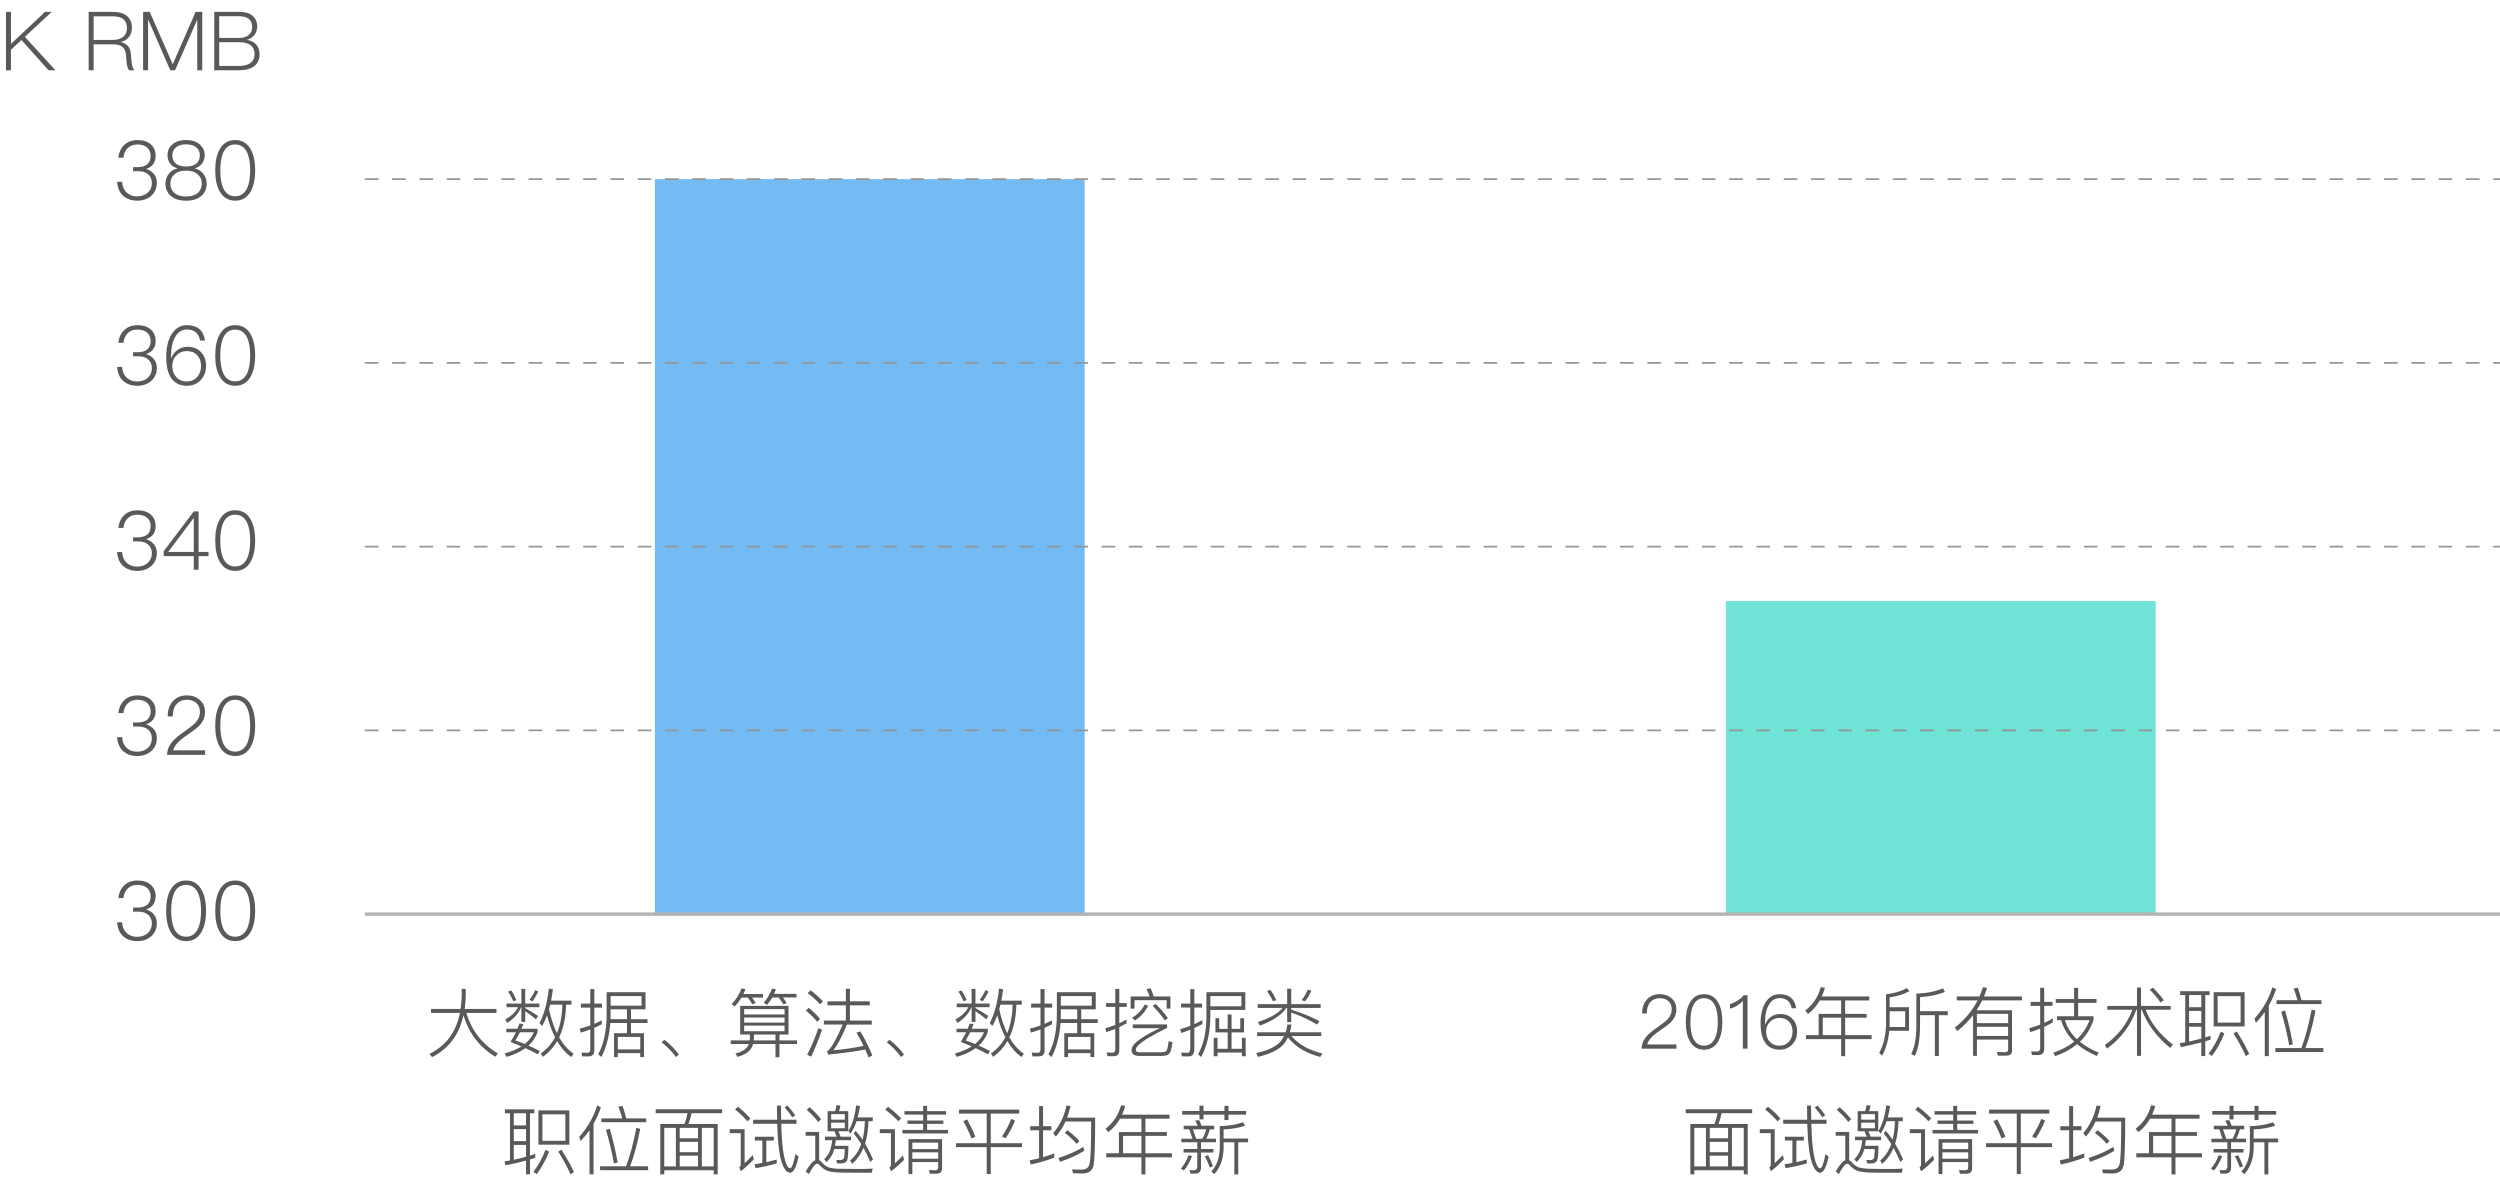 <?xml version="1.0" encoding="utf-8"?>
<!-- Generator: Adobe Illustrator 17.0.0, SVG Export Plug-In . SVG Version: 6.00 Build 0)  -->
<!DOCTYPE svg PUBLIC "-//W3C//DTD SVG 1.1//EN" "http://www.w3.org/Graphics/SVG/1.1/DTD/svg11.dtd">
<svg version="1.1" id="图层_1" xmlns="http://www.w3.org/2000/svg" xmlns:xlink="http://www.w3.org/1999/xlink" x="0px" y="0px"
	 width="366.481px" height="173.43px" viewBox="0 0 366.481 173.43" enable-background="new 0 0 366.481 173.43"
	 xml:space="preserve">
<g>
	<g>
		<rect x="96" y="26.258" fill="#74BBF3" width="63" height="107.746"/>
	</g>
	<g>
		<rect x="253" y="88.112" fill="#6FE3D5" width="63" height="45.892"/>
	</g>
	<g>
		<rect x="53.481" y="133.754" fill="#B3B3B3" width="313" height="0.5"/>
	</g>
	<g>
		<path fill="#949494" d="M366.481,107.192h-0.999v-0.25h0.999V107.192z M363.482,107.192h-2v-0.25h2V107.192z M359.482,107.192h-2
			v-0.25h2V107.192z M355.482,107.192h-2v-0.25h2V107.192z M351.482,107.192h-2v-0.25h2V107.192z M347.482,107.192h-2v-0.25h2
			V107.192z M343.482,107.192h-2v-0.25h2V107.192z M339.482,107.192h-2v-0.25h2V107.192z M335.482,107.192h-2v-0.25h2V107.192z
			 M331.482,107.192h-2v-0.25h2V107.192z M327.482,107.192h-2v-0.25h2V107.192z M323.482,107.192h-2v-0.25h2V107.192z
			 M319.482,107.192h-2v-0.25h2V107.192z M315.482,107.192h-2v-0.25h2V107.192z M311.482,107.192h-2v-0.25h2V107.192z
			 M307.482,107.192h-2v-0.25h2V107.192z M303.482,107.192h-2v-0.25h2V107.192z M299.482,107.192h-2v-0.25h2V107.192z
			 M295.482,107.192h-2v-0.25h2V107.192z M291.482,107.192h-2v-0.25h2V107.192z M287.482,107.192h-2v-0.25h2V107.192z
			 M283.482,107.192h-2v-0.25h2V107.192z M279.482,107.192h-2v-0.25h2V107.192z M275.482,107.192h-2v-0.25h2V107.192z
			 M271.482,107.192h-2v-0.25h2V107.192z M267.482,107.192h-2v-0.25h2V107.192z M263.482,107.192h-2v-0.25h2V107.192z
			 M259.482,107.192h-2v-0.25h2V107.192z M255.482,107.192h-2v-0.25h2V107.192z M251.482,107.192h-2v-0.25h2V107.192z
			 M247.482,107.192h-2v-0.25h2V107.192z M243.482,107.192h-2v-0.25h2V107.192z M239.482,107.192h-2v-0.25h2V107.192z
			 M235.482,107.192h-2v-0.25h2V107.192z M231.482,107.192h-2v-0.25h2V107.192z M227.482,107.192h-2v-0.25h2V107.192z
			 M223.482,107.192h-2v-0.25h2V107.192z M219.482,107.192h-2v-0.25h2V107.192z M215.482,107.192h-2v-0.25h2V107.192z
			 M211.482,107.192h-2v-0.25h2V107.192z M207.482,107.192h-2v-0.25h2V107.192z M203.482,107.192h-2v-0.25h2V107.192z
			 M199.482,107.192h-2v-0.25h2V107.192z M195.482,107.192h-2v-0.25h2V107.192z M191.482,107.192h-2v-0.25h2V107.192z
			 M187.482,107.192h-2v-0.25h2V107.192z M183.481,107.192h-2v-0.25h2V107.192z M179.481,107.192h-2v-0.25h2V107.192z
			 M175.481,107.192h-2v-0.25h2V107.192z M171.481,107.192h-2v-0.25h2V107.192z M167.481,107.192h-2v-0.25h2V107.192z
			 M163.481,107.192h-2v-0.25h2V107.192z M159.481,107.192h-2v-0.25h2V107.192z M155.481,107.192h-2v-0.25h2V107.192z
			 M151.481,107.192h-2v-0.25h2V107.192z M147.481,107.192h-2v-0.25h2V107.192z M143.481,107.192h-2v-0.25h2V107.192z
			 M139.481,107.192h-2v-0.25h2V107.192z M135.481,107.192h-2v-0.25h2V107.192z M131.481,107.192h-2v-0.25h2V107.192z
			 M127.481,107.192h-2v-0.25h2V107.192z M123.481,107.192h-2v-0.25h2V107.192z M119.481,107.192h-2v-0.25h2V107.192z
			 M115.481,107.192h-2v-0.25h2V107.192z M111.481,107.192h-2v-0.25h2V107.192z M107.481,107.192h-2v-0.25h2V107.192z
			 M103.481,107.192h-2v-0.25h2V107.192z M99.481,107.192h-2v-0.25h2V107.192z M95.481,107.192h-2v-0.25h2V107.192z M91.481,107.192
			h-2v-0.25h2V107.192z M87.481,107.192h-2v-0.25h2V107.192z M83.481,107.192h-2v-0.25h2V107.192z M79.481,107.192h-2v-0.25h2
			V107.192z M75.481,107.192h-2v-0.25h2V107.192z M71.481,107.192h-2v-0.25h2V107.192z M67.481,107.192h-2v-0.25h2V107.192z
			 M63.481,107.192h-2v-0.25h2V107.192z M59.481,107.192h-2v-0.25h2V107.192z M55.481,107.192h-2v-0.25h2V107.192z"/>
	</g>
	<g>
		<path fill="#949494" d="M366.481,80.256h-0.999v-0.25h0.999V80.256z M363.482,80.256h-2v-0.25h2V80.256z M359.482,80.256h-2v-0.25
			h2V80.256z M355.482,80.256h-2v-0.25h2V80.256z M351.482,80.256h-2v-0.25h2V80.256z M347.482,80.256h-2v-0.25h2V80.256z
			 M343.482,80.256h-2v-0.25h2V80.256z M339.482,80.256h-2v-0.25h2V80.256z M335.482,80.256h-2v-0.25h2V80.256z M331.482,80.256h-2
			v-0.25h2V80.256z M327.482,80.256h-2v-0.25h2V80.256z M323.482,80.256h-2v-0.25h2V80.256z M319.482,80.256h-2v-0.25h2V80.256z
			 M315.482,80.256h-2v-0.25h2V80.256z M311.482,80.256h-2v-0.25h2V80.256z M307.482,80.256h-2v-0.25h2V80.256z M303.482,80.256h-2
			v-0.25h2V80.256z M299.482,80.256h-2v-0.25h2V80.256z M295.482,80.256h-2v-0.25h2V80.256z M291.482,80.256h-2v-0.25h2V80.256z
			 M287.482,80.256h-2v-0.25h2V80.256z M283.482,80.256h-2v-0.25h2V80.256z M279.482,80.256h-2v-0.25h2V80.256z M275.482,80.256h-2
			v-0.25h2V80.256z M271.482,80.256h-2v-0.25h2V80.256z M267.482,80.256h-2v-0.25h2V80.256z M263.482,80.256h-2v-0.25h2V80.256z
			 M259.482,80.256h-2v-0.25h2V80.256z M255.482,80.256h-2v-0.25h2V80.256z M251.482,80.256h-2v-0.25h2V80.256z M247.482,80.256h-2
			v-0.25h2V80.256z M243.482,80.256h-2v-0.25h2V80.256z M239.482,80.256h-2v-0.25h2V80.256z M235.482,80.256h-2v-0.25h2V80.256z
			 M231.482,80.256h-2v-0.25h2V80.256z M227.482,80.256h-2v-0.25h2V80.256z M223.482,80.256h-2v-0.25h2V80.256z M219.482,80.256h-2
			v-0.25h2V80.256z M215.482,80.256h-2v-0.25h2V80.256z M211.482,80.256h-2v-0.25h2V80.256z M207.482,80.256h-2v-0.25h2V80.256z
			 M203.482,80.256h-2v-0.25h2V80.256z M199.482,80.256h-2v-0.25h2V80.256z M195.482,80.256h-2v-0.25h2V80.256z M191.482,80.256h-2
			v-0.25h2V80.256z M187.482,80.256h-2v-0.25h2V80.256z M183.481,80.256h-2v-0.25h2V80.256z M179.481,80.256h-2v-0.25h2V80.256z
			 M175.481,80.256h-2v-0.25h2V80.256z M171.481,80.256h-2v-0.25h2V80.256z M167.481,80.256h-2v-0.25h2V80.256z M163.481,80.256h-2
			v-0.25h2V80.256z M159.481,80.256h-2v-0.25h2V80.256z M155.481,80.256h-2v-0.25h2V80.256z M151.481,80.256h-2v-0.25h2V80.256z
			 M147.481,80.256h-2v-0.25h2V80.256z M143.481,80.256h-2v-0.25h2V80.256z M139.481,80.256h-2v-0.25h2V80.256z M135.481,80.256h-2
			v-0.25h2V80.256z M131.481,80.256h-2v-0.25h2V80.256z M127.481,80.256h-2v-0.25h2V80.256z M123.481,80.256h-2v-0.25h2V80.256z
			 M119.481,80.256h-2v-0.25h2V80.256z M115.481,80.256h-2v-0.25h2V80.256z M111.481,80.256h-2v-0.25h2V80.256z M107.481,80.256h-2
			v-0.25h2V80.256z M103.481,80.256h-2v-0.25h2V80.256z M99.481,80.256h-2v-0.25h2V80.256z M95.481,80.256h-2v-0.25h2V80.256z
			 M91.481,80.256h-2v-0.25h2V80.256z M87.481,80.256h-2v-0.25h2V80.256z M83.481,80.256h-2v-0.25h2V80.256z M79.481,80.256h-2
			v-0.25h2V80.256z M75.481,80.256h-2v-0.25h2V80.256z M71.481,80.256h-2v-0.25h2V80.256z M67.481,80.256h-2v-0.25h2V80.256z
			 M63.481,80.256h-2v-0.25h2V80.256z M59.481,80.256h-2v-0.25h2V80.256z M55.481,80.256h-2v-0.25h2V80.256z"/>
	</g>
	<g>
		<path fill="#949494" d="M366.481,53.32h-0.999v-0.25h0.999V53.32z M363.482,53.32h-2v-0.25h2V53.32z M359.482,53.32h-2v-0.25h2
			V53.32z M355.482,53.32h-2v-0.25h2V53.32z M351.482,53.32h-2v-0.25h2V53.32z M347.482,53.32h-2v-0.25h2V53.32z M343.482,53.32h-2
			v-0.25h2V53.32z M339.482,53.32h-2v-0.25h2V53.32z M335.482,53.32h-2v-0.25h2V53.32z M331.482,53.32h-2v-0.25h2V53.32z
			 M327.482,53.32h-2v-0.25h2V53.32z M323.482,53.32h-2v-0.25h2V53.32z M319.482,53.32h-2v-0.25h2V53.32z M315.482,53.32h-2v-0.25h2
			V53.32z M311.482,53.32h-2v-0.25h2V53.32z M307.482,53.32h-2v-0.25h2V53.32z M303.482,53.32h-2v-0.25h2V53.32z M299.482,53.32h-2
			v-0.25h2V53.32z M295.482,53.32h-2v-0.25h2V53.32z M291.482,53.32h-2v-0.25h2V53.32z M287.482,53.32h-2v-0.25h2V53.32z
			 M283.482,53.32h-2v-0.25h2V53.32z M279.482,53.32h-2v-0.25h2V53.32z M275.482,53.32h-2v-0.25h2V53.32z M271.482,53.32h-2v-0.25h2
			V53.32z M267.482,53.32h-2v-0.25h2V53.32z M263.482,53.32h-2v-0.25h2V53.32z M259.482,53.32h-2v-0.25h2V53.32z M255.482,53.32h-2
			v-0.25h2V53.32z M251.482,53.32h-2v-0.25h2V53.32z M247.482,53.32h-2v-0.25h2V53.32z M243.482,53.32h-2v-0.25h2V53.32z
			 M239.482,53.32h-2v-0.25h2V53.32z M235.482,53.32h-2v-0.25h2V53.32z M231.482,53.32h-2v-0.25h2V53.32z M227.482,53.32h-2v-0.25h2
			V53.32z M223.482,53.32h-2v-0.25h2V53.32z M219.482,53.32h-2v-0.25h2V53.32z M215.482,53.32h-2v-0.25h2V53.32z M211.482,53.32h-2
			v-0.25h2V53.32z M207.482,53.32h-2v-0.25h2V53.32z M203.482,53.32h-2v-0.25h2V53.32z M199.482,53.32h-2v-0.25h2V53.32z
			 M195.482,53.32h-2v-0.25h2V53.32z M191.482,53.32h-2v-0.25h2V53.32z M187.482,53.32h-2v-0.25h2V53.32z M183.481,53.32h-2v-0.25h2
			V53.32z M179.481,53.32h-2v-0.25h2V53.32z M175.481,53.32h-2v-0.25h2V53.32z M171.481,53.32h-2v-0.25h2V53.32z M167.481,53.32h-2
			v-0.25h2V53.32z M163.481,53.32h-2v-0.25h2V53.32z M159.481,53.32h-2v-0.25h2V53.32z M155.481,53.32h-2v-0.25h2V53.32z
			 M151.481,53.32h-2v-0.25h2V53.32z M147.481,53.32h-2v-0.25h2V53.32z M143.481,53.32h-2v-0.25h2V53.32z M139.481,53.32h-2v-0.25h2
			V53.32z M135.481,53.32h-2v-0.25h2V53.32z M131.481,53.32h-2v-0.25h2V53.32z M127.481,53.32h-2v-0.25h2V53.32z M123.481,53.32h-2
			v-0.25h2V53.32z M119.481,53.32h-2v-0.25h2V53.32z M115.481,53.32h-2v-0.25h2V53.32z M111.481,53.32h-2v-0.25h2V53.32z
			 M107.481,53.32h-2v-0.25h2V53.32z M103.481,53.32h-2v-0.25h2V53.32z M99.481,53.32h-2v-0.25h2V53.32z M95.481,53.32h-2v-0.25h2
			V53.32z M91.481,53.32h-2v-0.25h2V53.32z M87.481,53.32h-2v-0.25h2V53.32z M83.481,53.32h-2v-0.25h2V53.32z M79.481,53.32h-2
			v-0.25h2V53.32z M75.481,53.32h-2v-0.25h2V53.32z M71.481,53.32h-2v-0.25h2V53.32z M67.481,53.32h-2v-0.25h2V53.32z M63.481,53.32
			h-2v-0.25h2V53.32z M59.481,53.32h-2v-0.25h2V53.32z M55.481,53.32h-2v-0.25h2V53.32z"/>
	</g>
	<g>
		<path fill="#949494" d="M366.481,26.383h-0.999v-0.25h0.999V26.383z M363.482,26.383h-2v-0.25h2V26.383z M359.482,26.383h-2v-0.25
			h2V26.383z M355.482,26.383h-2v-0.25h2V26.383z M351.482,26.383h-2v-0.25h2V26.383z M347.482,26.383h-2v-0.25h2V26.383z
			 M343.482,26.383h-2v-0.25h2V26.383z M339.482,26.383h-2v-0.25h2V26.383z M335.482,26.383h-2v-0.25h2V26.383z M331.482,26.383h-2
			v-0.25h2V26.383z M327.482,26.383h-2v-0.25h2V26.383z M323.482,26.383h-2v-0.25h2V26.383z M319.482,26.383h-2v-0.25h2V26.383z
			 M315.482,26.383h-2v-0.25h2V26.383z M311.482,26.383h-2v-0.25h2V26.383z M307.482,26.383h-2v-0.25h2V26.383z M303.482,26.383h-2
			v-0.25h2V26.383z M299.482,26.383h-2v-0.25h2V26.383z M295.482,26.383h-2v-0.25h2V26.383z M291.482,26.383h-2v-0.25h2V26.383z
			 M287.482,26.383h-2v-0.25h2V26.383z M283.482,26.383h-2v-0.25h2V26.383z M279.482,26.383h-2v-0.25h2V26.383z M275.482,26.383h-2
			v-0.25h2V26.383z M271.482,26.383h-2v-0.25h2V26.383z M267.482,26.383h-2v-0.25h2V26.383z M263.482,26.383h-2v-0.25h2V26.383z
			 M259.482,26.383h-2v-0.25h2V26.383z M255.482,26.383h-2v-0.25h2V26.383z M251.482,26.383h-2v-0.25h2V26.383z M247.482,26.383h-2
			v-0.25h2V26.383z M243.482,26.383h-2v-0.25h2V26.383z M239.482,26.383h-2v-0.25h2V26.383z M235.482,26.383h-2v-0.25h2V26.383z
			 M231.482,26.383h-2v-0.25h2V26.383z M227.482,26.383h-2v-0.25h2V26.383z M223.482,26.383h-2v-0.25h2V26.383z M219.482,26.383h-2
			v-0.25h2V26.383z M215.482,26.383h-2v-0.25h2V26.383z M211.482,26.383h-2v-0.25h2V26.383z M207.482,26.383h-2v-0.25h2V26.383z
			 M203.482,26.383h-2v-0.25h2V26.383z M199.482,26.383h-2v-0.25h2V26.383z M195.482,26.383h-2v-0.25h2V26.383z M191.482,26.383h-2
			v-0.25h2V26.383z M187.482,26.383h-2v-0.25h2V26.383z M183.481,26.383h-2v-0.25h2V26.383z M179.481,26.383h-2v-0.25h2V26.383z
			 M175.481,26.383h-2v-0.25h2V26.383z M171.481,26.383h-2v-0.25h2V26.383z M167.481,26.383h-2v-0.25h2V26.383z M163.481,26.383h-2
			v-0.25h2V26.383z M159.481,26.383h-2v-0.25h2V26.383z M155.481,26.383h-2v-0.25h2V26.383z M151.481,26.383h-2v-0.25h2V26.383z
			 M147.481,26.383h-2v-0.25h2V26.383z M143.481,26.383h-2v-0.25h2V26.383z M139.481,26.383h-2v-0.25h2V26.383z M135.481,26.383h-2
			v-0.25h2V26.383z M131.481,26.383h-2v-0.25h2V26.383z M127.481,26.383h-2v-0.25h2V26.383z M123.481,26.383h-2v-0.25h2V26.383z
			 M119.481,26.383h-2v-0.25h2V26.383z M115.481,26.383h-2v-0.25h2V26.383z M111.481,26.383h-2v-0.25h2V26.383z M107.481,26.383h-2
			v-0.25h2V26.383z M103.481,26.383h-2v-0.25h2V26.383z M99.481,26.383h-2v-0.25h2V26.383z M95.481,26.383h-2v-0.25h2V26.383z
			 M91.481,26.383h-2v-0.25h2V26.383z M87.481,26.383h-2v-0.25h2V26.383z M83.481,26.383h-2v-0.25h2V26.383z M79.481,26.383h-2
			v-0.25h2V26.383z M75.481,26.383h-2v-0.25h2V26.383z M71.481,26.383h-2v-0.25h2V26.383z M67.481,26.383h-2v-0.25h2V26.383z
			 M63.481,26.383h-2v-0.25h2V26.383z M59.481,26.383h-2v-0.25h2V26.383z M55.481,26.383h-2v-0.25h2V26.383z"/>
	</g>
	<g>
		<g enable-background="new    ">
			<path fill="#595959" d="M22.094,21.154c0.48,0.419,0.72,0.982,0.72,1.677c0,0.982-0.468,1.629-1.391,1.94
				c0.492,0.156,0.875,0.407,1.151,0.755c0.276,0.347,0.419,0.767,0.419,1.27c0,0.767-0.276,1.401-0.803,1.893
				c-0.54,0.479-1.235,0.73-2.087,0.73c-0.768,0-1.403-0.204-1.907-0.599c-0.624-0.479-0.959-1.21-1.031-2.168h0.744
				c0.036,0.73,0.288,1.282,0.768,1.665c0.384,0.311,0.852,0.467,1.415,0.467c0.66,0,1.188-0.191,1.595-0.563
				c0.384-0.371,0.576-0.838,0.576-1.401c0-0.539-0.192-0.958-0.552-1.27s-0.839-0.455-1.451-0.455h-0.755v-0.599h0.684
				c0.611,0,1.079-0.144,1.415-0.419c0.312-0.287,0.48-0.683,0.48-1.209c0-0.503-0.168-0.911-0.492-1.222
				c-0.348-0.312-0.828-0.467-1.427-0.467s-1.08,0.167-1.427,0.515c-0.36,0.335-0.576,0.802-0.648,1.425h-0.731
				c0.072-0.803,0.372-1.438,0.888-1.904c0.492-0.456,1.127-0.683,1.919-0.683S21.602,20.735,22.094,21.154z"/>
			<path fill="#595959" d="M29.33,21.214c0.444,0.407,0.671,0.91,0.671,1.533c0,0.455-0.12,0.85-0.348,1.186
				c-0.24,0.335-0.6,0.587-1.055,0.731v0.048c0.468,0.096,0.863,0.347,1.199,0.754s0.503,0.898,0.503,1.449
				c0,0.743-0.264,1.342-0.768,1.797c-0.527,0.467-1.283,0.707-2.254,0.707c-0.983,0-1.727-0.239-2.255-0.707
				c-0.516-0.455-0.768-1.054-0.768-1.797c0-0.551,0.168-1.042,0.504-1.449c0.324-0.407,0.731-0.659,1.211-0.754v-0.048
				c-0.467-0.144-0.827-0.396-1.067-0.731c-0.24-0.335-0.348-0.73-0.348-1.186c0-0.623,0.216-1.126,0.672-1.533
				c0.479-0.456,1.163-0.683,2.051-0.683C28.155,20.531,28.838,20.758,29.33,21.214z M25.552,25.574
				c-0.384,0.335-0.576,0.791-0.576,1.341c0,0.551,0.18,1.006,0.563,1.342c0.396,0.359,0.972,0.551,1.739,0.551
				c0.755,0,1.343-0.191,1.751-0.551c0.36-0.335,0.552-0.791,0.552-1.342c0-0.551-0.192-1.006-0.576-1.341
				c-0.408-0.383-0.983-0.563-1.727-0.563S25.96,25.191,25.552,25.574z M25.732,21.657c-0.312,0.288-0.468,0.659-0.468,1.114
				c0,0.467,0.144,0.85,0.432,1.138c0.348,0.335,0.876,0.503,1.583,0.503c0.695,0,1.223-0.167,1.583-0.503
				c0.288-0.288,0.432-0.671,0.432-1.138c0-0.456-0.156-0.827-0.468-1.114c-0.372-0.335-0.887-0.503-1.547-0.503
				C26.607,21.154,26.092,21.321,25.732,21.657z"/>
			<path fill="#595959" d="M36.782,21.944c0.408,0.754,0.624,1.761,0.624,3.03c0,1.258-0.216,2.264-0.624,3.031
				c-0.504,0.934-1.271,1.413-2.303,1.413c-1.032,0-1.799-0.479-2.303-1.413c-0.42-0.767-0.624-1.773-0.624-3.031
				c0-1.27,0.204-2.276,0.624-3.03c0.503-0.946,1.271-1.414,2.303-1.414C35.511,20.531,36.278,20.998,36.782,21.944z M32.692,22.447
				c-0.264,0.623-0.396,1.474-0.396,2.527c0,1.054,0.132,1.893,0.396,2.527c0.36,0.839,0.959,1.27,1.787,1.27
				c0.815,0,1.415-0.431,1.787-1.27c0.264-0.635,0.408-1.473,0.408-2.527c0-1.054-0.144-1.904-0.408-2.527
				c-0.372-0.85-0.972-1.27-1.787-1.27C33.652,21.178,33.052,21.597,32.692,22.447z"/>
		</g>
		<g enable-background="new    ">
			<path fill="#595959" d="M22.094,48.29c0.48,0.419,0.72,0.982,0.72,1.677c0,0.982-0.468,1.629-1.391,1.94
				c0.492,0.156,0.875,0.407,1.151,0.755c0.276,0.347,0.419,0.767,0.419,1.27c0,0.767-0.276,1.401-0.803,1.893
				c-0.54,0.479-1.235,0.73-2.087,0.73c-0.768,0-1.403-0.204-1.907-0.599c-0.624-0.479-0.959-1.21-1.031-2.168h0.744
				c0.036,0.73,0.288,1.282,0.768,1.665c0.384,0.311,0.852,0.467,1.415,0.467c0.66,0,1.188-0.191,1.595-0.563
				c0.384-0.371,0.576-0.838,0.576-1.401c0-0.539-0.192-0.958-0.552-1.27s-0.839-0.455-1.451-0.455h-0.755v-0.599h0.684
				c0.611,0,1.079-0.144,1.415-0.419c0.312-0.287,0.48-0.683,0.48-1.209c0-0.503-0.168-0.911-0.492-1.222
				c-0.348-0.312-0.828-0.467-1.427-0.467s-1.08,0.167-1.427,0.515c-0.36,0.335-0.576,0.802-0.648,1.425h-0.731
				c0.072-0.803,0.372-1.438,0.888-1.904c0.492-0.456,1.127-0.683,1.919-0.683S21.602,47.87,22.094,48.29z"/>
			<path fill="#595959" d="M30.061,49.919H29.33c-0.204-1.078-0.852-1.617-1.931-1.617c-0.731,0-1.307,0.359-1.715,1.09
				c-0.408,0.695-0.6,1.569-0.6,2.647v0.419h0.048c0.192-0.503,0.504-0.898,0.936-1.186c0.408-0.288,0.888-0.431,1.439-0.431
				c0.816,0,1.463,0.251,1.955,0.779c0.492,0.515,0.744,1.186,0.744,2.024c0,0.839-0.264,1.533-0.792,2.084
				c-0.528,0.551-1.199,0.826-2.015,0.826c-1.043,0-1.823-0.395-2.338-1.186c-0.468-0.719-0.696-1.725-0.696-3.042
				c0-1.342,0.252-2.443,0.768-3.294c0.552-0.911,1.307-1.366,2.279-1.366C28.934,47.667,29.822,48.409,30.061,49.919z
				 M25.876,52.099c-0.42,0.407-0.624,0.934-0.624,1.557c0,0.623,0.18,1.15,0.552,1.581c0.396,0.455,0.923,0.683,1.571,0.683
				c0.624,0,1.14-0.215,1.523-0.646c0.384-0.432,0.576-0.982,0.576-1.629c0-0.659-0.192-1.186-0.564-1.581
				c-0.384-0.407-0.899-0.599-1.523-0.599C26.787,51.464,26.283,51.668,25.876,52.099z"/>
			<path fill="#595959" d="M36.782,49.08c0.408,0.754,0.624,1.761,0.624,3.03c0,1.258-0.216,2.264-0.624,3.031
				c-0.504,0.934-1.271,1.413-2.303,1.413c-1.032,0-1.799-0.479-2.303-1.413c-0.42-0.767-0.624-1.773-0.624-3.031
				c0-1.27,0.204-2.276,0.624-3.03c0.503-0.946,1.271-1.414,2.303-1.414C35.511,47.667,36.278,48.134,36.782,49.08z M32.692,49.583
				c-0.264,0.623-0.396,1.474-0.396,2.527c0,1.054,0.132,1.893,0.396,2.527c0.36,0.839,0.959,1.27,1.787,1.27
				c0.815,0,1.415-0.431,1.787-1.27c0.264-0.635,0.408-1.473,0.408-2.527c0-1.054-0.144-1.904-0.408-2.527
				c-0.372-0.85-0.972-1.27-1.787-1.27C33.652,48.314,33.052,48.733,32.692,49.583z"/>
		</g>
		<g enable-background="new    ">
			<path fill="#595959" d="M22.094,75.426c0.48,0.419,0.72,0.982,0.72,1.677c0,0.982-0.468,1.629-1.391,1.94
				c0.492,0.156,0.875,0.407,1.151,0.755c0.276,0.347,0.419,0.767,0.419,1.27c0,0.767-0.276,1.401-0.803,1.893
				c-0.54,0.479-1.235,0.73-2.087,0.73c-0.768,0-1.403-0.204-1.907-0.599c-0.624-0.479-0.959-1.21-1.031-2.168h0.744
				c0.036,0.73,0.288,1.282,0.768,1.665c0.384,0.311,0.852,0.467,1.415,0.467c0.66,0,1.188-0.191,1.595-0.563
				c0.384-0.371,0.576-0.838,0.576-1.401c0-0.539-0.192-0.958-0.552-1.27s-0.839-0.455-1.451-0.455h-0.755v-0.599h0.684
				c0.611,0,1.079-0.144,1.415-0.419c0.312-0.288,0.48-0.683,0.48-1.21c0-0.503-0.168-0.911-0.492-1.222
				c-0.348-0.312-0.828-0.467-1.427-0.467s-1.08,0.167-1.427,0.515c-0.36,0.335-0.576,0.802-0.648,1.425h-0.731
				c0.072-0.803,0.372-1.438,0.888-1.904c0.492-0.456,1.127-0.683,1.919-0.683S21.602,75.007,22.094,75.426z"/>
			<path fill="#595959" d="M29.114,74.971v5.941h1.451v0.611h-1.451v2h-0.708v-2h-4.414v-0.707l4.414-5.845H29.114z M24.653,80.912
				h3.754v-4.947H28.37L24.653,80.912z"/>
			<path fill="#595959" d="M36.782,76.216c0.408,0.754,0.624,1.761,0.624,3.03c0,1.258-0.216,2.264-0.624,3.031
				c-0.504,0.934-1.271,1.413-2.303,1.413c-1.032,0-1.799-0.479-2.303-1.413c-0.42-0.767-0.624-1.773-0.624-3.031
				c0-1.27,0.204-2.276,0.624-3.03c0.503-0.946,1.271-1.414,2.303-1.414C35.511,74.803,36.278,75.27,36.782,76.216z M32.692,76.719
				c-0.264,0.623-0.396,1.474-0.396,2.527c0,1.054,0.132,1.893,0.396,2.527c0.36,0.839,0.959,1.27,1.787,1.27
				c0.815,0,1.415-0.431,1.787-1.27c0.264-0.635,0.408-1.473,0.408-2.527c0-1.054-0.144-1.904-0.408-2.527
				c-0.372-0.85-0.972-1.27-1.787-1.27C33.652,75.45,33.052,75.869,32.692,76.719z"/>
		</g>
		<g enable-background="new    ">
			<path fill="#595959" d="M22.094,102.562c0.48,0.419,0.72,0.981,0.72,1.677c0,0.982-0.468,1.629-1.391,1.94
				c0.492,0.155,0.875,0.407,1.151,0.755c0.276,0.347,0.419,0.767,0.419,1.27c0,0.767-0.276,1.401-0.803,1.893
				c-0.54,0.479-1.235,0.73-2.087,0.73c-0.768,0-1.403-0.204-1.907-0.599c-0.624-0.479-0.959-1.21-1.031-2.168h0.744
				c0.036,0.73,0.288,1.281,0.768,1.665c0.384,0.311,0.852,0.467,1.415,0.467c0.66,0,1.188-0.191,1.595-0.563
				c0.384-0.371,0.576-0.838,0.576-1.401c0-0.539-0.192-0.958-0.552-1.27s-0.839-0.455-1.451-0.455h-0.755v-0.599h0.684
				c0.611,0,1.079-0.144,1.415-0.419c0.312-0.288,0.48-0.684,0.48-1.21c0-0.503-0.168-0.911-0.492-1.222
				c-0.348-0.312-0.828-0.468-1.427-0.468s-1.08,0.168-1.427,0.516c-0.36,0.335-0.576,0.802-0.648,1.425h-0.731
				c0.072-0.803,0.372-1.438,0.888-1.904c0.492-0.455,1.127-0.683,1.919-0.683S21.602,102.142,22.094,102.562z"/>
			<path fill="#595959" d="M29.294,102.61c0.504,0.443,0.756,1.03,0.756,1.772c0,0.743-0.288,1.413-0.852,2.013
				c-0.276,0.287-0.864,0.742-1.775,1.365c-1.224,0.826-1.895,1.569-2.027,2.228h4.666v0.671h-5.565
				c0-0.719,0.276-1.401,0.852-2.036c0.348-0.396,0.948-0.887,1.799-1.474c0.743-0.526,1.223-0.91,1.451-1.138
				c0.468-0.503,0.708-1.054,0.708-1.641c0-0.563-0.18-1.007-0.528-1.317c-0.348-0.312-0.815-0.468-1.403-0.468
				c-0.624,0-1.115,0.204-1.475,0.623c-0.384,0.419-0.576,1.03-0.576,1.82H24.58c0-0.958,0.264-1.713,0.792-2.264
				c0.504-0.551,1.175-0.826,2.015-0.826C28.155,101.939,28.79,102.154,29.294,102.61z"/>
			<path fill="#595959" d="M36.782,103.352c0.408,0.755,0.624,1.761,0.624,3.03c0,1.258-0.216,2.265-0.624,3.031
				c-0.504,0.934-1.271,1.413-2.303,1.413c-1.032,0-1.799-0.479-2.303-1.413c-0.42-0.767-0.624-1.773-0.624-3.031
				c0-1.27,0.204-2.275,0.624-3.03c0.503-0.946,1.271-1.413,2.303-1.413C35.511,101.939,36.278,102.405,36.782,103.352z
				 M32.692,103.855c-0.264,0.623-0.396,1.474-0.396,2.527c0,1.055,0.132,1.893,0.396,2.527c0.36,0.839,0.959,1.271,1.787,1.271
				c0.815,0,1.415-0.432,1.787-1.271c0.264-0.635,0.408-1.473,0.408-2.527c0-1.054-0.144-1.904-0.408-2.527
				c-0.372-0.85-0.972-1.27-1.787-1.27C33.652,102.585,33.052,103.005,32.692,103.855z"/>
		</g>
		<g enable-background="new    ">
			<path fill="#595959" d="M22.094,129.697c0.48,0.419,0.72,0.982,0.72,1.677c0,0.982-0.468,1.63-1.391,1.94
				c0.492,0.156,0.875,0.407,1.151,0.755s0.419,0.767,0.419,1.27c0,0.767-0.276,1.401-0.803,1.893
				c-0.54,0.479-1.235,0.73-2.087,0.73c-0.768,0-1.403-0.203-1.907-0.599c-0.624-0.479-0.959-1.21-1.031-2.168h0.744
				c0.036,0.73,0.288,1.282,0.768,1.665c0.384,0.312,0.852,0.467,1.415,0.467c0.66,0,1.188-0.191,1.595-0.562
				c0.384-0.371,0.576-0.839,0.576-1.401c0-0.539-0.192-0.958-0.552-1.27s-0.839-0.455-1.451-0.455h-0.755v-0.6h0.684
				c0.611,0,1.079-0.144,1.415-0.419c0.312-0.287,0.48-0.683,0.48-1.21c0-0.503-0.168-0.91-0.492-1.222
				c-0.348-0.312-0.828-0.467-1.427-0.467s-1.08,0.167-1.427,0.515c-0.36,0.336-0.576,0.803-0.648,1.426h-0.731
				c0.072-0.803,0.372-1.438,0.888-1.904c0.492-0.456,1.127-0.684,1.919-0.684S21.602,129.278,22.094,129.697z"/>
			<path fill="#595959" d="M29.582,130.488c0.408,0.754,0.624,1.761,0.624,3.03c0,1.258-0.216,2.264-0.624,3.03
				c-0.504,0.935-1.271,1.413-2.303,1.413c-1.032,0-1.799-0.479-2.303-1.413c-0.42-0.767-0.624-1.772-0.624-3.03
				c0-1.27,0.204-2.276,0.624-3.03c0.503-0.946,1.271-1.414,2.303-1.414C28.31,129.074,29.078,129.542,29.582,130.488z
				 M25.492,130.991c-0.264,0.623-0.396,1.474-0.396,2.527s0.132,1.893,0.396,2.527c0.36,0.839,0.959,1.27,1.787,1.27
				c0.815,0,1.415-0.431,1.787-1.27c0.264-0.635,0.408-1.474,0.408-2.527s-0.144-1.904-0.408-2.527
				c-0.372-0.851-0.972-1.27-1.787-1.27C26.451,129.722,25.852,130.141,25.492,130.991z"/>
			<path fill="#595959" d="M36.782,130.488c0.408,0.754,0.624,1.761,0.624,3.03c0,1.258-0.216,2.264-0.624,3.03
				c-0.504,0.935-1.271,1.413-2.303,1.413c-1.032,0-1.799-0.479-2.303-1.413c-0.42-0.767-0.624-1.772-0.624-3.03
				c0-1.27,0.204-2.276,0.624-3.03c0.503-0.946,1.271-1.414,2.303-1.414C35.511,129.074,36.278,129.542,36.782,130.488z
				 M32.692,130.991c-0.264,0.623-0.396,1.474-0.396,2.527s0.132,1.893,0.396,2.527c0.36,0.839,0.959,1.27,1.787,1.27
				c0.815,0,1.415-0.431,1.787-1.27c0.264-0.635,0.408-1.474,0.408-2.527s-0.144-1.904-0.408-2.527
				c-0.372-0.851-0.972-1.27-1.787-1.27C33.652,129.722,33.052,130.141,32.692,130.991z"/>
		</g>
	</g>
	<g>
		<g enable-background="new    ">
			<path fill="#595959" d="M67.519,147.9c0.099-0.67,0.154-1.372,0.165-2.096v-0.834h0.594v0.702c0,0.79-0.055,1.536-0.165,2.228
				h4.665v0.592h-4.412c0.77,2.579,2.299,4.554,4.61,5.936l-0.363,0.483c-2.31-1.404-3.873-3.435-4.675-6.067
				c-0.627,2.83-2.157,4.871-4.599,6.133l-0.374-0.494c2.41-1.185,3.895-3.182,4.456-5.99h-4.236V147.9H67.519z"/>
			<path fill="#595959" d="M76.716,150.115c-0.088,0.241-0.176,0.472-0.264,0.691h2.354v0.482c-0.264,0.769-0.715,1.438-1.331,1.986
				c0.572,0.252,1.133,0.526,1.661,0.812l-0.319,0.472c-0.528-0.308-1.133-0.614-1.793-0.91c-0.737,0.537-1.661,0.965-2.761,1.283
				l-0.286-0.494c0.968-0.273,1.793-0.625,2.464-1.042c-0.506-0.219-1.045-0.438-1.606-0.647c0.308-0.504,0.572-0.976,0.792-1.426
				h-1.408v-0.516h1.639c0.11-0.264,0.198-0.516,0.286-0.757L76.716,150.115z M76.429,147.11v-2.14h0.561v2.14h2.08v0.537h-2.08
				v0.132c0.616,0.34,1.254,0.725,1.893,1.163l-0.319,0.472c-0.616-0.505-1.144-0.899-1.573-1.185v1.58h-0.561v-2.162h-0.033
				c-0.352,0.878-1.023,1.646-2.035,2.305l-0.308-0.494c0.935-0.526,1.562-1.13,1.892-1.811h-1.694v-0.537H76.429z M75.703,146.594
				l-0.451,0.197c-0.231-0.537-0.484-1.021-0.771-1.438l0.484-0.153C75.241,145.628,75.484,146.089,75.703,146.594z M78.256,151.322
				H76.22c-0.198,0.417-0.429,0.822-0.671,1.195c0.473,0.165,0.935,0.341,1.375,0.527C77.541,152.551,77.981,151.981,78.256,151.322
				z M78.905,145.343c-0.22,0.494-0.506,0.977-0.847,1.459l-0.44-0.23c0.352-0.482,0.638-0.965,0.847-1.437L78.905,145.343z
				 M80.192,148.854c-0.22,0.593-0.462,1.108-0.726,1.569l-0.374-0.461c0.671-1.251,1.122-2.93,1.364-5.047l0.594,0.109
				c-0.077,0.593-0.165,1.142-0.264,1.668h2.992v0.581h-0.792c-0.044,1.888-0.385,3.479-1.023,4.795
				c0.594,1.042,1.309,1.843,2.123,2.402l-0.341,0.482c-0.814-0.57-1.497-1.349-2.068-2.336c-0.539,0.921-1.232,1.7-2.09,2.314
				l-0.319-0.494c0.88-0.625,1.584-1.415,2.102-2.38C80.886,151.136,80.5,150.061,80.192,148.854z M80.478,147.932
				c0.297,1.361,0.682,2.546,1.166,3.533c0.495-1.196,0.759-2.589,0.792-4.191h-1.782C80.588,147.504,80.533,147.724,80.478,147.932
				z"/>
			<path fill="#595959" d="M85.351,154.855l-0.121-0.56c0.286,0.022,0.572,0.044,0.847,0.044c0.297,0,0.451-0.164,0.451-0.493v-2.94
				c-0.462,0.176-0.924,0.329-1.397,0.472l-0.154-0.581c0.528-0.132,1.045-0.285,1.551-0.472v-2.622h-1.375v-0.582h1.375v-2.128
				h0.594v2.128h1.122v0.582h-1.122v2.392c0.374-0.165,0.737-0.341,1.089-0.527v0.582c-0.352,0.187-0.715,0.362-1.089,0.516v3.324
				c0,0.57-0.286,0.866-0.836,0.866H85.351z M88.156,154.953l-0.462-0.405c0.814-1.492,1.221-3.423,1.232-5.771v-3.324h5.699v2.512
				h-2.124v1.438h2.42v0.56h-2.42v1.492h1.903v3.499h-0.55v-0.57h-3.29v0.57h-0.55v-3.499h1.893v-1.492h-2.442
				C89.333,151.86,88.893,153.527,88.156,154.953z M89.51,147.965v0.812c0,0.219-0.011,0.428-0.011,0.625h2.41v-1.438H89.51z
				 M89.51,146.012v1.416h4.533v-1.416H89.51z M93.855,153.835v-1.833h-3.29v1.833H93.855z"/>
			<path fill="#595959" d="M98.595,153.494c0.374,0.385,0.682,0.746,0.924,1.098l-0.429,0.361c-0.253-0.351-0.561-0.713-0.913-1.086
				c-0.418-0.438-0.814-0.801-1.188-1.075l0.385-0.361C97.76,152.694,98.167,153.056,98.595,153.494z"/>
			<path fill="#595959" d="M115.592,147.449v4.202h-1.331v0.866h2.585v0.527h-2.585v1.941h-0.583v-1.941h-3.278
				c-0.11,0.351-0.264,0.647-0.473,0.899c-0.374,0.417-0.968,0.746-1.804,0.987l-0.319-0.482c0.77-0.209,1.331-0.494,1.661-0.856
				c0.132-0.175,0.231-0.351,0.297-0.548h-2.64v-0.527h2.772c0.022-0.131,0.033-0.263,0.033-0.373v-0.493h-1.43v-4.202H115.592z
				 M107.737,147.527l-0.495-0.318c0.66-0.681,1.155-1.459,1.474-2.326l0.561,0.121c-0.088,0.241-0.198,0.482-0.308,0.713h2.872
				v0.526h-1.595c0.22,0.285,0.396,0.549,0.528,0.79l-0.506,0.187c-0.176-0.34-0.396-0.669-0.638-0.977h-0.935
				C108.419,146.703,108.1,147.131,107.737,147.527z M115.009,148.711v-0.779h-5.919v0.779H115.009z M115.009,149.907v-0.746h-5.919
				v0.746H115.009z M115.009,150.346h-5.919v0.823h5.919V150.346z M110.52,152.145c0,0.132-0.011,0.253-0.022,0.373h3.179v-0.866
				h-3.157V152.145z M112.446,147.307l-0.495-0.318c0.55-0.614,0.957-1.316,1.221-2.084l0.572,0.12
				c-0.088,0.23-0.176,0.45-0.264,0.67h3.278v0.526h-1.991c0.231,0.296,0.418,0.57,0.561,0.823l-0.495,0.186
				c-0.198-0.351-0.44-0.68-0.704-1.009h-0.913C112.995,146.615,112.732,146.978,112.446,147.307z"/>
			<path fill="#595959" d="M120.212,149.369l-0.418,0.428c-0.407-0.526-0.958-1.075-1.662-1.656l0.429-0.406
				C119.221,148.283,119.772,148.82,120.212,149.369z M120.509,150.949c-0.484,1.394-1.012,2.71-1.595,3.938l-0.583-0.264
				c0.638-1.261,1.177-2.556,1.639-3.895L120.509,150.949z M120.63,146.802l-0.418,0.417c-0.451-0.516-1.056-1.063-1.815-1.635
				l0.429-0.417C119.54,145.716,120.146,146.254,120.63,146.802z M124.59,144.938v1.854h2.916v0.582h-2.916v2.227h3.202v0.593
				h-3.631c-0.77,1.821-1.43,3.083-2.002,3.773c1.496-0.131,2.97-0.351,4.434-0.646c-0.341-0.714-0.693-1.36-1.056-1.942
				l0.583-0.187c0.671,1.108,1.254,2.293,1.76,3.555l-0.561,0.252c-0.154-0.405-0.319-0.789-0.473-1.141
				c-1.672,0.308-3.499,0.56-5.468,0.735l-0.132-0.526c0.055-0.022,0.099-0.033,0.132-0.044c0.55-0.473,1.265-1.745,2.156-3.829
				h-2.761V149.6h3.224v-2.227h-2.696v-0.582h2.696v-1.854H124.59z"/>
			<path fill="#595959" d="M131.596,153.494c0.374,0.385,0.682,0.746,0.924,1.098l-0.429,0.361
				c-0.253-0.351-0.561-0.713-0.913-1.086c-0.418-0.438-0.814-0.801-1.188-1.075l0.385-0.361
				C130.76,152.694,131.168,153.056,131.596,153.494z"/>
			<path fill="#595959" d="M142.718,150.115c-0.088,0.241-0.176,0.472-0.264,0.691h2.354v0.482
				c-0.264,0.769-0.715,1.438-1.331,1.986c0.572,0.252,1.133,0.526,1.661,0.812l-0.319,0.472c-0.528-0.308-1.133-0.614-1.793-0.91
				c-0.737,0.537-1.661,0.965-2.761,1.283l-0.286-0.494c0.968-0.273,1.793-0.625,2.464-1.042c-0.506-0.219-1.045-0.438-1.606-0.647
				c0.308-0.504,0.572-0.976,0.792-1.426h-1.408v-0.516h1.639c0.11-0.264,0.198-0.516,0.286-0.757L142.718,150.115z M142.432,147.11
				v-2.14h0.561v2.14h2.08v0.537h-2.08v0.132c0.616,0.34,1.254,0.725,1.893,1.163l-0.319,0.472
				c-0.616-0.505-1.144-0.899-1.573-1.185v1.58h-0.561v-2.162h-0.033c-0.352,0.878-1.023,1.646-2.036,2.305l-0.308-0.494
				c0.935-0.526,1.562-1.13,1.892-1.811h-1.694v-0.537H142.432z M141.706,146.594l-0.451,0.197
				c-0.231-0.537-0.484-1.021-0.771-1.438l0.484-0.153C141.244,145.628,141.486,146.089,141.706,146.594z M144.259,151.322h-2.036
				c-0.198,0.417-0.429,0.822-0.671,1.195c0.473,0.165,0.935,0.341,1.375,0.527C143.543,152.551,143.983,151.981,144.259,151.322z
				 M144.907,145.343c-0.22,0.494-0.506,0.977-0.847,1.459l-0.44-0.23c0.352-0.482,0.638-0.965,0.847-1.437L144.907,145.343z
				 M146.195,148.854c-0.22,0.593-0.462,1.108-0.726,1.569l-0.374-0.461c0.671-1.251,1.122-2.93,1.364-5.047l0.594,0.109
				c-0.077,0.593-0.165,1.142-0.264,1.668h2.992v0.581h-0.792c-0.044,1.888-0.385,3.479-1.023,4.795
				c0.594,1.042,1.309,1.843,2.123,2.402l-0.341,0.482c-0.814-0.57-1.497-1.349-2.068-2.336c-0.539,0.921-1.232,1.7-2.09,2.314
				l-0.319-0.494c0.88-0.625,1.584-1.415,2.102-2.38C146.888,151.136,146.503,150.061,146.195,148.854z M146.481,147.932
				c0.297,1.361,0.682,2.546,1.166,3.533c0.495-1.196,0.759-2.589,0.792-4.191h-1.782
				C146.591,147.504,146.536,147.724,146.481,147.932z"/>
			<path fill="#595959" d="M151.353,154.855l-0.121-0.56c0.286,0.022,0.572,0.044,0.847,0.044c0.297,0,0.451-0.164,0.451-0.493
				v-2.94c-0.462,0.176-0.924,0.329-1.397,0.472l-0.154-0.581c0.528-0.132,1.045-0.285,1.551-0.472v-2.622h-1.375v-0.582h1.375
				v-2.128h0.594v2.128h1.123v0.582h-1.123v2.392c0.375-0.165,0.737-0.341,1.089-0.527v0.582c-0.352,0.187-0.715,0.362-1.089,0.516
				v3.324c0,0.57-0.286,0.866-0.836,0.866H151.353z M154.158,154.953l-0.462-0.405c0.814-1.492,1.221-3.423,1.232-5.771v-3.324
				h5.699v2.512h-2.124v1.438h2.42v0.56h-2.42v1.492h1.903v3.499h-0.55v-0.57h-3.29v0.57h-0.55v-3.499h1.893v-1.492h-2.442
				C155.336,151.86,154.896,153.527,154.158,154.953z M155.512,147.965v0.812c0,0.219-0.011,0.428-0.011,0.625h2.41v-1.438H155.512z
				 M155.512,146.012v1.416h4.533v-1.416H155.512z M159.858,153.835v-1.833h-3.29v1.833H159.858z"/>
			<path fill="#595959" d="M163.487,147.044v-2.074h0.594v2.074h1.1v0.559h-1.1v2.393c0.374-0.176,0.726-0.352,1.067-0.549v0.57
				c-0.352,0.197-0.715,0.384-1.067,0.549v3.379c0,0.593-0.286,0.889-0.836,0.889h-0.902l-0.121-0.549
				c0.286,0.022,0.55,0.033,0.814,0.033c0.297,0,0.451-0.176,0.451-0.516v-2.974c-0.44,0.176-0.869,0.329-1.31,0.472l-0.143-0.57
				c0.506-0.132,0.99-0.296,1.452-0.482v-2.645h-1.342v-0.559H163.487z M169.12,146.078h2.453v1.777h-0.55v-1.229h-4.709v1.229
				h-0.572v-1.777h2.794c-0.132-0.396-0.286-0.757-0.462-1.086l0.605-0.11C168.834,145.234,168.977,145.64,169.12,146.078z
				 M171.089,150.17v0.516c-2.223,1.075-3.642,1.942-4.28,2.601c-0.209,0.23-0.308,0.428-0.308,0.604
				c0,0.241,0.187,0.361,0.539,0.361h3.268c0.319,0,0.55-0.076,0.682-0.219s0.231-0.614,0.319-1.415l0.572,0.175
				c-0.121,0.922-0.286,1.481-0.484,1.668c-0.231,0.22-0.583,0.329-1.067,0.329h-3.3c-0.77,0-1.155-0.285-1.155-0.845
				c0-0.34,0.176-0.691,0.55-1.042c0.682-0.658,1.87-1.383,3.575-2.173h-3.938v-0.56H171.089z M168.305,147.449
				c-0.484,0.933-1.133,1.646-1.925,2.14l-0.44-0.384c0.814-0.483,1.441-1.13,1.87-1.953L168.305,147.449z M171.21,149.249
				l-0.462,0.34c-0.429-0.647-1.023-1.36-1.771-2.14l0.44-0.285C170.198,147.954,170.792,148.656,171.21,149.249z"/>
			<path fill="#595959" d="M173.266,154.855l-0.121-0.56c0.33,0.022,0.638,0.044,0.935,0.044c0.264,0,0.407-0.263,0.407-0.778
				v-2.611c-0.44,0.176-0.891,0.34-1.332,0.482l-0.143-0.56c0.506-0.143,1.001-0.307,1.475-0.482v-2.688h-1.354v-0.582h1.354v-2.117
				h0.594v2.117h1.133v0.582h-1.133v2.436c0.407-0.198,0.803-0.396,1.177-0.615v0.593c-0.385,0.209-0.781,0.406-1.177,0.582v3.017
				c0,0.757-0.264,1.141-0.792,1.141H173.266z M177.425,149.073c-0.011,2.282-0.462,4.234-1.342,5.88l-0.451-0.405
				c0.803-1.415,1.21-3.236,1.221-5.475v-3.62h5.699v2.6h-5.126V149.073z M177.425,146.012v1.504h4.554v-1.504H177.425z
				 M181.815,149.26h0.55v2.084h-1.826v2.403h1.518v-1.613h0.55v2.71h-0.55v-0.549h-3.575v0.549h-0.562v-2.71h0.562v1.613h1.485
				v-2.403h-1.793v-2.084h0.55v1.568h1.243v-2.117h0.572v2.117h1.276V149.26z"/>
			<path fill="#595959" d="M187.952,153.308c-0.737,0.702-1.926,1.24-3.554,1.624l-0.242-0.549c1.529-0.351,2.641-0.834,3.322-1.459
				c0.309-0.307,0.55-0.647,0.748-1.042h-3.938v-0.56h4.181c0.11-0.352,0.198-0.735,0.253-1.13h0.595
				c-0.056,0.417-0.133,0.79-0.231,1.13h4.599v0.56h-4.367c1.056,1.229,2.562,2.073,4.532,2.545l-0.308,0.516
				c-2.124-0.56-3.697-1.514-4.731-2.874C188.579,152.551,188.293,152.957,187.952,153.308z M189.283,149.841h-0.595v-2.084h-0.121
				c-0.682,1.009-1.969,1.876-3.861,2.589l-0.318-0.516c1.804-0.604,3.025-1.295,3.641-2.073h-3.652v-0.56h4.312v-2.26h0.595v2.26
				h4.312v0.56h-4.312v0.252c1.507,0.461,2.882,1.021,4.125,1.679l-0.33,0.505c-1.231-0.725-2.497-1.316-3.795-1.756V149.841z
				 M187.105,146.627l-0.517,0.131c-0.231-0.516-0.518-1.009-0.869-1.48l0.517-0.165
				C186.555,145.552,186.841,146.056,187.105,146.627z M192.232,145.223c-0.242,0.592-0.55,1.107-0.924,1.558l-0.507-0.176
				c0.342-0.395,0.639-0.91,0.902-1.524L192.232,145.223z"/>
		</g>
		<g enable-background="new    ">
			<path fill="#595959" d="M78.333,162.624v0.57h-0.638v6.21c0.264-0.088,0.517-0.165,0.771-0.253v0.582
				c-0.264,0.088-0.517,0.164-0.771,0.241v2.161h-0.583v-1.997c-0.957,0.264-1.958,0.483-3.014,0.681l-0.143-0.57l0.803-0.132
				v-6.923H74.02v-0.57H78.333z M77.112,164.972v-1.777h-1.793v1.777H77.112z M77.112,167.286v-1.766h-1.793v1.766H77.112z
				 M77.112,169.569v-1.733h-1.793v2.172C75.934,169.876,76.529,169.734,77.112,169.569z M80.5,168.812
				c-0.506,1.272-1.122,2.381-1.826,3.313l-0.484-0.352c0.693-0.899,1.288-1.964,1.782-3.214L80.5,168.812z M83.46,162.777v5.024
				h-4.533v-5.024H83.46z M82.877,163.348H79.51v3.884h3.367V163.348z M84.131,171.807l-0.495,0.351
				c-0.44-1.009-1.034-2.128-1.804-3.335l0.473-0.296C83.096,169.777,83.702,170.863,84.131,171.807z"/>
			<path fill="#595959" d="M88.09,162.317c-0.286,0.855-0.649,1.668-1.078,2.425v7.405h-0.594v-6.462
				c-0.396,0.56-0.825,1.086-1.31,1.591l-0.198-0.625c1.221-1.36,2.101-2.886,2.629-4.597L88.09,162.317z M91.776,170.962
				c0.572-1.492,1.078-3.368,1.507-5.628l0.572,0.143c-0.396,2.073-0.88,3.905-1.475,5.485h2.629v0.581h-7.041v-0.581H91.776z
				 M91.215,163.951c-0.176-0.636-0.363-1.207-0.572-1.723l0.627-0.099c0.187,0.526,0.363,1.142,0.528,1.821h2.927v0.56h-6.579
				v-0.56H91.215z M90.544,170.413l-0.55,0.143c-0.308-1.711-0.693-3.346-1.166-4.926l0.55-0.176
				C89.818,166.902,90.202,168.548,90.544,170.413z"/>
			<path fill="#595959" d="M105.857,162.613v0.57h-4.478c-0.11,0.548-0.264,1.086-0.462,1.591h4.291v7.372h-0.583v-0.592h-7.25
				v0.592h-0.583v-7.372h3.532c0.209-0.494,0.363-1.021,0.451-1.591H96.12v-0.57H105.857z M99.08,170.984v-5.649h-1.706v5.649H99.08
				z M102.325,166.859v-1.524h-2.684v1.524H102.325z M102.325,168.9v-1.515h-2.684v1.515H102.325z M102.325,170.984v-1.568h-2.684
				v1.568H102.325z M104.624,170.984v-5.649h-1.738v5.649H104.624z"/>
			<path fill="#595959" d="M109.156,165.531v4.98c0.374-0.329,0.77-0.734,1.188-1.195l0.154,0.625
				c-0.594,0.647-1.221,1.229-1.892,1.744l-0.231-0.537c0.132-0.121,0.209-0.241,0.209-0.373v-4.663h-1.617v-0.581H109.156z
				 M109.992,163.974l-0.418,0.416c-0.451-0.548-1.056-1.141-1.826-1.755l0.429-0.406
				C108.903,162.811,109.508,163.392,109.992,163.974z M114.866,171.071c-0.319-0.636-0.55-1.536-0.682-2.677
				c-0.132-0.977-0.209-2.194-0.253-3.653h-3.532v-0.593h3.521c-0.022-0.658-0.022-1.349-0.022-2.073h0.594
				c0,0.746,0,1.438,0.022,2.073h2.244v0.593h-2.233c0.055,2.041,0.187,3.588,0.385,4.63c0.253,1.229,0.561,1.865,0.913,1.897
				c0.264-0.043,0.528-0.734,0.781-2.095l0.462,0.384c-0.341,1.568-0.759,2.358-1.243,2.358
				C115.471,171.916,115.152,171.631,114.866,171.071z M110.652,167.198v-0.559h2.784v0.559h-1.1v3.171
				c0.517-0.12,1.023-0.252,1.529-0.395v0.57c-0.968,0.285-2.002,0.516-3.113,0.702l-0.143-0.57l1.144-0.197v-3.281H110.652z
				 M116.571,163.49l-0.429,0.297c-0.275-0.439-0.649-0.922-1.122-1.448l0.418-0.274
				C115.922,162.613,116.307,163.085,116.571,163.49z"/>
			<path fill="#595959" d="M123.248,171.895c-0.748-0.022-1.342-0.088-1.804-0.209c-0.44-0.131-0.847-0.395-1.221-0.812
				c-0.154-0.197-0.308-0.285-0.44-0.285c-0.264,0-0.671,0.505-1.221,1.524l-0.451-0.395c0.55-0.943,1.012-1.492,1.397-1.646v-3.577
				h-1.408v-0.559h1.98v4.136c0.132,0.065,0.253,0.164,0.374,0.307c0.286,0.329,0.605,0.571,0.946,0.725
				c0.374,0.132,0.902,0.208,1.584,0.23c0.572,0.011,1.32,0.021,2.222,0.021h1.54c0.506-0.021,0.902-0.032,1.188-0.044l-0.143,0.604
				h-2.498C124.656,171.916,123.974,171.905,123.248,171.895z M120.365,164.061l-0.418,0.417c-0.418-0.56-0.979-1.151-1.683-1.788
				l0.407-0.384C119.343,162.887,119.904,163.469,120.365,164.061z M122.423,162.887c0.088-0.285,0.154-0.581,0.198-0.889
				l0.583,0.077c-0.055,0.296-0.132,0.57-0.22,0.812h1.364v2.951h-1.441l0.319,0.79h1.529v0.516h-2.233
				c-0.044,0.297-0.077,0.571-0.121,0.823h1.97c0,1.185-0.077,1.92-0.22,2.184c-0.154,0.263-0.407,0.395-0.781,0.405h-0.638
				l-0.143-0.505h0.638c0.253-0.021,0.418-0.12,0.495-0.296c0.055-0.187,0.088-0.625,0.11-1.306h-1.541
				c-0.066,0.197-0.121,0.384-0.176,0.549c-0.22,0.505-0.539,0.954-0.958,1.36l-0.33-0.428c0.353-0.352,0.627-0.746,0.803-1.163
				c0.154-0.417,0.286-0.954,0.374-1.624h-1.067v-0.516h1.716l-0.319-0.79h-1.012v-2.951H122.423z M123.842,164.138v-0.812h-2.002
				v0.812H123.842z M123.842,164.576h-2.002v0.823h2.002V164.576z M124.678,166.19l-0.308-0.384
				c0.561-0.933,0.946-2.194,1.144-3.774l0.561,0.109c-0.088,0.604-0.209,1.152-0.341,1.657h2.201v0.56h-0.627
				c-0.033,1.251-0.198,2.358-0.495,3.302c0.396,0.67,0.781,1.427,1.166,2.282l-0.396,0.396c-0.308-0.746-0.649-1.427-1.001-2.063
				c-0.407,0.955-0.957,1.733-1.661,2.337l-0.297-0.482c0.726-0.614,1.265-1.415,1.617-2.425c-0.352-0.57-0.726-1.086-1.111-1.558
				l0.308-0.362c0.33,0.362,0.671,0.79,1.001,1.284c0.198-0.801,0.319-1.701,0.341-2.71h-1.21
				C125.327,165.07,125.03,165.685,124.678,166.19z"/>
			<path fill="#595959" d="M131.19,165.531v5.003c0.374-0.329,0.759-0.713,1.177-1.152l0.154,0.637
				c-0.594,0.625-1.232,1.185-1.903,1.679l-0.231-0.538c0.143-0.132,0.22-0.274,0.22-0.428v-4.619h-1.64v-0.581H131.19z
				 M132.103,163.951l-0.407,0.417c-0.484-0.537-1.122-1.108-1.936-1.712l0.418-0.405
				C130.937,162.821,131.575,163.381,132.103,163.951z M135.91,162.109v0.778h2.783v0.505h-2.783v0.867h2.376v0.493h-2.376v0.889
				h3.069v0.516h-6.689v-0.516h3.036v-0.889h-2.299v-0.493h2.299v-0.867h-2.739v-0.505h2.739v-0.778H135.91z M133.742,172.113
				h-0.561v-5.123h4.917v4.268c0,0.526-0.286,0.801-0.847,0.801h-0.924l-0.154-0.537l0.902,0.033c0.297,0,0.451-0.144,0.451-0.417
				v-0.79h-3.785V172.113z M137.527,167.495h-3.785v0.954h3.785V167.495z M133.742,169.864h3.785v-0.943h-3.785V169.864z"/>
			<path fill="#595959" d="M149.418,162.656v0.593h-4.181v4.334h4.587v0.581h-4.587v3.949h-0.594v-3.949h-4.5v-0.581h4.5v-4.334
				h-4.06v-0.593H149.418z M142.982,166.628l-0.561,0.274c-0.374-0.954-0.781-1.799-1.199-2.545l0.55-0.264
				C142.201,164.862,142.608,165.707,142.982,166.628z M148.791,164.27c-0.352,0.899-0.814,1.767-1.364,2.6l-0.539-0.273
				c0.572-0.867,1.023-1.723,1.353-2.578L148.791,164.27z"/>
			<path fill="#595959" d="M152.322,165.092v-2.939h0.583v2.939h1.221v0.593h-1.221v3.95c0.561-0.165,1.111-0.352,1.639-0.56v0.625
				c-1.056,0.406-2.211,0.746-3.455,1.009l-0.154-0.614c0.473-0.088,0.935-0.197,1.386-0.307v-4.104h-1.298v-0.593H152.322z
				 M156.931,162.13c-0.132,0.604-0.297,1.174-0.495,1.712h4.104c0,3.729-0.077,6.012-0.209,6.856
				c-0.132,0.878-0.693,1.328-1.661,1.328c-0.264,0-0.726-0.012-1.375-0.033l-0.143-0.56c0.55,0.011,1.023,0.021,1.43,0.021
				c0.649,0,1.034-0.296,1.155-0.877c0.143-0.691,0.22-2.743,0.22-6.166h-3.762c-0.374,0.812-0.847,1.547-1.419,2.205l-0.385-0.505
				c0.957-1.107,1.606-2.457,1.947-4.048L156.931,162.13z M158.955,168.68c-0.946,0.614-2.134,1.152-3.564,1.635l-0.231-0.56
				c1.408-0.45,2.618-0.987,3.642-1.624L158.955,168.68z M158.24,167.265l-0.418,0.417c-0.429-0.516-1.001-1.054-1.727-1.624
				l0.385-0.373C157.184,166.211,157.767,166.738,158.24,167.265z"/>
			<path fill="#595959" d="M162.464,165.97l-0.407-0.505c1.133-0.855,1.892-1.996,2.288-3.444l0.605,0.109
				c-0.132,0.461-0.286,0.878-0.462,1.272h6.953v0.582h-3.532v1.964h3.146v0.56h-3.146v2.556h3.884v0.593h-3.884v2.501h-0.583
				v-2.501h-5.16v-0.593h1.859v-3.115h3.3v-1.964h-3.135C163.74,164.775,163.168,165.433,162.464,165.97z M167.326,169.064v-2.556
				h-2.695v2.556H167.326z"/>
			<path fill="#595959" d="M174.74,169.459c-0.286,0.812-0.682,1.524-1.188,2.128l-0.451-0.274c0.506-0.581,0.891-1.239,1.133-1.964
				L174.74,169.459z M175.576,165.027c-0.121-0.274-0.242-0.526-0.363-0.746l0.561-0.088c0.132,0.241,0.253,0.527,0.363,0.834h1.849
				v0.526h-0.627c-0.132,0.472-0.308,0.933-0.55,1.372h1.441v0.526h-2.189v0.987h1.815v0.516h-1.815v2.161
				c0,0.614-0.275,0.922-0.825,0.922h-0.737l-0.121-0.516c0.231,0.021,0.451,0.033,0.66,0.033c0.308,0,0.473-0.198,0.473-0.571
				v-2.029h-2.013v-0.516h2.013v-0.987h-2.333v-0.526h1.628l-0.473-1.372h-0.814v-0.526H175.576z M175.829,162.865v-0.779h0.594
				v0.779h3.069v-0.757h0.594v0.757h2.585v0.537h-2.585v0.79h-0.594v-0.79h-3.069v0.691h-0.594v-0.691h-2.53v-0.537H175.829z
				 M176.82,165.553h-1.947l0.473,1.372h0.913C176.511,166.486,176.698,166.036,176.82,165.553z M177.81,170.973l-0.473,0.176
				c-0.198-0.57-0.429-1.119-0.715-1.657l0.484-0.143C177.414,169.942,177.645,170.49,177.81,170.973z M182.519,165.027
				c-0.946,0.308-1.992,0.494-3.146,0.538v1.338h3.586v0.549h-1.441v4.706h-0.572v-4.706h-1.573v0.943
				c-0.055,1.558-0.517,2.809-1.397,3.741l-0.396-0.417c0.759-0.801,1.166-1.909,1.232-3.324v-3.313
				c1.254-0.021,2.398-0.219,3.422-0.57L182.519,165.027z"/>
		</g>
	</g>
	<g>
		<g enable-background="new    ">
			<path fill="#595959" d="M245.051,146.352c0.462,0.405,0.693,0.943,0.693,1.623c0,0.681-0.265,1.295-0.781,1.844
				c-0.253,0.263-0.792,0.68-1.628,1.251c-1.122,0.757-1.738,1.437-1.859,2.04h4.279v0.614h-5.104c0-0.658,0.253-1.283,0.781-1.865
				c0.318-0.361,0.869-0.812,1.65-1.349c0.682-0.483,1.122-0.834,1.331-1.043c0.429-0.461,0.648-0.965,0.648-1.503
				c0-0.516-0.165-0.921-0.483-1.207c-0.319-0.285-0.748-0.428-1.287-0.428c-0.572,0-1.023,0.187-1.354,0.57
				c-0.353,0.385-0.528,0.944-0.528,1.668h-0.682c0-0.878,0.242-1.568,0.726-2.073c0.462-0.505,1.078-0.757,1.849-0.757
				C244.006,145.737,244.589,145.935,245.051,146.352z"/>
			<path fill="#595959" d="M251.915,147.031c0.374,0.691,0.572,1.613,0.572,2.776c0,1.151-0.198,2.073-0.572,2.775
				c-0.462,0.855-1.166,1.295-2.112,1.295s-1.65-0.439-2.112-1.295c-0.385-0.702-0.572-1.624-0.572-2.775
				c0-1.163,0.188-2.085,0.572-2.776c0.462-0.866,1.166-1.294,2.112-1.294S251.453,146.165,251.915,147.031z M248.163,147.492
				c-0.241,0.57-0.362,1.35-0.362,2.315c0,0.965,0.121,1.733,0.362,2.314c0.33,0.768,0.881,1.163,1.64,1.163
				c0.748,0,1.298-0.396,1.64-1.163c0.241-0.581,0.374-1.35,0.374-2.314c0-0.966-0.133-1.745-0.374-2.315
				c-0.342-0.779-0.892-1.163-1.64-1.163C249.044,146.329,248.493,146.713,248.163,147.492z"/>
			<path fill="#595959" d="M256.172,145.891v7.833h-0.683v-6.999c-0.506,0.548-1.133,0.933-1.881,1.151v-0.68
				c0.363-0.11,0.727-0.274,1.078-0.494c0.353-0.23,0.671-0.505,0.936-0.812H256.172z"/>
			<path fill="#595959" d="M263.312,147.8h-0.671c-0.188-0.987-0.781-1.481-1.771-1.481c-0.671,0-1.199,0.329-1.573,0.998
				c-0.374,0.637-0.55,1.438-0.55,2.425v0.384h0.044c0.176-0.46,0.462-0.822,0.858-1.086c0.374-0.263,0.813-0.395,1.319-0.395
				c0.749,0,1.343,0.23,1.794,0.713c0.451,0.472,0.682,1.086,0.682,1.854c0,0.768-0.242,1.404-0.726,1.908
				c-0.484,0.505-1.101,0.758-1.849,0.758c-0.957,0-1.672-0.362-2.146-1.087c-0.429-0.658-0.638-1.579-0.638-2.786
				c0-1.229,0.23-2.238,0.704-3.018c0.506-0.833,1.199-1.25,2.09-1.25C262.278,145.737,263.092,146.417,263.312,147.8z
				 M259.472,149.796c-0.385,0.373-0.571,0.856-0.571,1.427s0.165,1.053,0.506,1.448c0.363,0.417,0.847,0.625,1.441,0.625
				c0.571,0,1.045-0.197,1.396-0.593c0.353-0.395,0.528-0.899,0.528-1.491c0-0.604-0.176-1.087-0.517-1.448
				c-0.353-0.373-0.825-0.549-1.397-0.549C260.309,149.215,259.846,149.402,259.472,149.796z"/>
			<path fill="#595959" d="M265.038,148.645l-0.407-0.505c1.133-0.855,1.893-1.997,2.288-3.445l0.605,0.11
				c-0.132,0.461-0.286,0.877-0.462,1.272h6.953v0.581h-3.532v1.964h3.146v0.56h-3.146v2.557h3.884v0.592h-3.884v2.502h-0.583
				v-2.502h-5.159v-0.592h1.859v-3.116h3.3v-1.964h-3.135C266.315,147.448,265.742,148.107,265.038,148.645z M269.901,151.738
				v-2.557h-2.695v2.557H269.901z"/>
			<path fill="#595959" d="M276.951,151.112c-0.132,1.404-0.483,2.622-1.056,3.654l-0.418-0.417
				c0.627-1.163,0.957-2.523,1.001-4.093v-4.498c1.254-0.153,2.267-0.45,3.036-0.91l0.396,0.438
				c-0.771,0.45-1.738,0.757-2.904,0.922v1.437h2.838v3.467H276.951z M277.007,150.257c0,0.099-0.011,0.197-0.011,0.297h2.288
				v-2.315h-2.277V150.257z M281.462,150.542c-0.021,1.876-0.274,3.292-0.759,4.246l-0.539-0.274
				c0.484-0.943,0.737-2.26,0.759-3.972v-4.882c1.529-0.055,2.828-0.318,3.895-0.779l0.298,0.527
				c-1.09,0.438-2.311,0.69-3.653,0.757v2.073h4.071v0.581h-1.31v5.979h-0.583v-5.979h-2.179V150.542z"/>
			<path fill="#595959" d="M289.801,152.397v2.381h-0.562v-5.958c-0.66,0.846-1.431,1.624-2.311,2.326l-0.374-0.493
				c1.452-1.152,2.574-2.491,3.345-4.005h-3.059v-0.57h3.334c0.197-0.438,0.362-0.889,0.506-1.35l0.604,0.065
				c-0.132,0.45-0.285,0.878-0.45,1.284h5.566v0.57h-5.82c-0.253,0.505-0.527,0.987-0.824,1.448h5.192v5.925
				c0,0.482-0.286,0.724-0.836,0.734h-1.232l-0.144-0.537c0.43,0.011,0.825,0.021,1.188,0.021c0.297,0,0.451-0.132,0.451-0.395
				v-1.448H289.801z M289.801,149.983h4.576v-1.36h-4.576V149.983z M289.801,150.521v1.338h4.576v-1.338H289.801z"/>
			<path fill="#595959" d="M297.874,154.667l-0.121-0.548c0.286,0.021,0.562,0.032,0.825,0.032c0.33,0,0.495-0.175,0.495-0.526
				v-2.842c-0.474,0.198-0.957,0.373-1.452,0.527l-0.154-0.582c0.55-0.153,1.089-0.329,1.606-0.526v-2.754h-1.397v-0.581h1.397
				v-2.062h0.594v2.062h1.222v0.581h-1.222v2.502c0.43-0.198,0.848-0.417,1.266-0.658v0.581c-0.418,0.241-0.836,0.45-1.266,0.647
				v3.247c0,0.593-0.297,0.899-0.88,0.899H297.874z M304.046,146.45v-1.635h0.594v1.635h2.696v0.56h-2.696v1.964h2.256v0.537
				c-0.418,1.262-1.078,2.326-2.003,3.204c0.748,0.614,1.673,1.141,2.773,1.602l-0.309,0.482c-1.145-0.505-2.102-1.075-2.871-1.733
				c-0.881,0.725-1.959,1.316-3.213,1.756l-0.286-0.505c1.222-0.417,2.244-0.954,3.08-1.624c-0.957-0.921-1.595-1.964-1.925-3.148
				h-0.594v-0.57h2.497v-1.964h-2.695v-0.56H304.046z M304.464,152.342c0.836-0.79,1.452-1.723,1.849-2.798h-3.608
				C303.012,150.597,303.606,151.529,304.464,152.342z"/>
			<path fill="#595959" d="M313.265,147.459v-2.698h0.594v2.698h4.356v0.56h-3.686c0.737,1.909,2.068,3.621,4.005,5.113
				l-0.396,0.493c-2.024-1.667-3.41-3.544-4.169-5.606h-0.11v6.759h-0.594v-6.759h-0.11c-0.814,2.326-2.244,4.225-4.279,5.694
				l-0.33-0.516c1.892-1.327,3.245-3.05,4.06-5.179h-3.686v-0.56H313.265z M317.192,146.626l-0.473,0.329
				c-0.385-0.571-0.913-1.196-1.573-1.876l0.473-0.297C316.301,145.485,316.829,146.099,317.192,146.626z"/>
			<path fill="#595959" d="M323.913,145.298v0.57h-0.638v6.21c0.264-0.088,0.517-0.164,0.77-0.252v0.581
				c-0.264,0.088-0.517,0.165-0.77,0.241v2.161h-0.583v-1.996c-0.957,0.263-1.959,0.482-3.015,0.68l-0.144-0.57l0.804-0.132v-6.923
				h-0.737v-0.57H323.913z M322.693,147.646v-1.777h-1.794v1.777H322.693z M322.693,149.961v-1.767h-1.794v1.767H322.693z
				 M322.693,152.243v-1.733h-1.794v2.172C321.515,152.55,322.11,152.407,322.693,152.243z M326.08,151.486
				c-0.506,1.273-1.122,2.381-1.826,3.313l-0.483-0.351c0.692-0.899,1.287-1.964,1.782-3.215L326.08,151.486z M329.04,145.452v5.024
				h-4.533v-5.024H329.04z M328.457,146.023h-3.366v3.884h3.366V146.023z M329.711,154.481l-0.495,0.352
				c-0.439-1.01-1.034-2.129-1.804-3.335l0.473-0.297C328.677,152.451,329.282,153.537,329.711,154.481z"/>
			<path fill="#595959" d="M333.67,144.991c-0.286,0.855-0.649,1.667-1.078,2.424v7.406h-0.594v-6.462
				c-0.396,0.56-0.825,1.086-1.31,1.591l-0.198-0.626c1.222-1.36,2.102-2.885,2.63-4.597L333.67,144.991z M337.356,153.636
				c0.572-1.491,1.078-3.368,1.508-5.628l0.571,0.143c-0.396,2.073-0.88,3.906-1.474,5.485h2.629v0.582h-7.041v-0.582H337.356z
				 M336.795,146.626c-0.177-0.637-0.363-1.207-0.572-1.723l0.627-0.099c0.187,0.526,0.363,1.141,0.528,1.821h2.926v0.56h-6.579
				v-0.56H336.795z M336.123,153.088l-0.55,0.143c-0.308-1.712-0.693-3.347-1.166-4.927l0.55-0.175
				C335.398,149.577,335.782,151.223,336.123,153.088z"/>
		</g>
		<g enable-background="new    ">
			<path fill="#595959" d="M256.856,162.613v0.57h-4.478c-0.11,0.548-0.265,1.086-0.463,1.591h4.291v7.372h-0.583v-0.592h-7.25
				v0.592h-0.583v-7.372h3.531c0.209-0.494,0.363-1.021,0.451-1.591h-4.653v-0.57H256.856z M250.078,170.984v-5.649h-1.705v5.649
				H250.078z M253.323,166.859v-1.524h-2.684v1.524H253.323z M253.323,168.9v-1.515h-2.684v1.515H253.323z M253.323,170.984v-1.568
				h-2.684v1.568H253.323z M255.623,170.984v-5.649h-1.738v5.649H255.623z"/>
			<path fill="#595959" d="M260.155,165.531v4.98c0.374-0.329,0.771-0.734,1.188-1.195l0.154,0.625
				c-0.595,0.647-1.222,1.229-1.893,1.744l-0.231-0.537c0.133-0.121,0.209-0.241,0.209-0.373v-4.663h-1.617v-0.581H260.155z
				 M260.99,163.974l-0.418,0.416c-0.45-0.548-1.056-1.141-1.826-1.755l0.43-0.406C259.902,162.811,260.507,163.392,260.99,163.974z
				 M265.865,171.071c-0.319-0.636-0.55-1.536-0.682-2.677c-0.132-0.977-0.209-2.194-0.253-3.653h-3.532v-0.593h3.521
				c-0.021-0.658-0.021-1.349-0.021-2.073h0.594c0,0.746,0,1.438,0.022,2.073h2.244v0.593h-2.233
				c0.055,2.041,0.187,3.588,0.385,4.63c0.253,1.229,0.562,1.865,0.913,1.897c0.265-0.043,0.528-0.734,0.781-2.095l0.462,0.384
				c-0.341,1.568-0.759,2.358-1.243,2.358C266.47,171.916,266.151,171.631,265.865,171.071z M261.651,167.198v-0.559h2.784v0.559
				h-1.101v3.171c0.518-0.12,1.023-0.252,1.529-0.395v0.57c-0.968,0.285-2.002,0.516-3.113,0.702l-0.144-0.57l1.145-0.197v-3.281
				H261.651z M267.57,163.49l-0.429,0.297c-0.275-0.439-0.649-0.922-1.122-1.448l0.418-0.274
				C266.921,162.613,267.306,163.085,267.57,163.49z"/>
			<path fill="#595959" d="M274.246,171.895c-0.748-0.022-1.342-0.088-1.804-0.209c-0.44-0.131-0.848-0.395-1.222-0.812
				c-0.153-0.197-0.308-0.285-0.439-0.285c-0.265,0-0.671,0.505-1.222,1.524l-0.451-0.395c0.551-0.943,1.013-1.492,1.397-1.646
				v-3.577h-1.408v-0.559h1.98v4.136c0.132,0.065,0.253,0.164,0.374,0.307c0.286,0.329,0.605,0.571,0.946,0.725
				c0.374,0.132,0.902,0.208,1.584,0.23c0.572,0.011,1.32,0.021,2.223,0.021h1.54c0.506-0.021,0.902-0.032,1.188-0.044l-0.144,0.604
				h-2.497C275.655,171.916,274.973,171.905,274.246,171.895z M271.365,164.061l-0.418,0.417c-0.418-0.56-0.979-1.151-1.684-1.788
				l0.407-0.384C270.341,162.887,270.903,163.469,271.365,164.061z M273.422,162.887c0.088-0.285,0.153-0.581,0.197-0.889
				l0.583,0.077c-0.055,0.296-0.132,0.57-0.22,0.812h1.364v2.951h-1.441l0.319,0.79h1.529v0.516h-2.233
				c-0.044,0.297-0.077,0.571-0.121,0.823h1.97c0,1.185-0.077,1.92-0.221,2.184c-0.153,0.263-0.407,0.395-0.781,0.405h-0.638
				l-0.143-0.505h0.638c0.253-0.021,0.418-0.12,0.495-0.296c0.055-0.187,0.088-0.625,0.11-1.306h-1.541
				c-0.065,0.197-0.121,0.384-0.176,0.549c-0.22,0.505-0.539,0.954-0.957,1.36l-0.33-0.428c0.353-0.352,0.627-0.746,0.803-1.163
				c0.154-0.417,0.286-0.954,0.374-1.624h-1.066v-0.516h1.716l-0.319-0.79h-1.012v-2.951H273.422z M274.841,164.138v-0.812h-2.003
				v0.812H274.841z M274.841,164.576h-2.003v0.823h2.003V164.576z M275.677,166.19l-0.308-0.384
				c0.561-0.933,0.945-2.194,1.144-3.774l0.562,0.109c-0.088,0.604-0.209,1.152-0.342,1.657h2.201v0.56h-0.628
				c-0.032,1.251-0.197,2.358-0.494,3.302c0.396,0.67,0.78,1.427,1.166,2.282l-0.396,0.396c-0.308-0.746-0.649-1.427-1.001-2.063
				c-0.407,0.955-0.957,1.733-1.661,2.337l-0.297-0.482c0.726-0.614,1.265-1.415,1.617-2.425c-0.353-0.57-0.727-1.086-1.111-1.558
				l0.308-0.362c0.33,0.362,0.672,0.79,1.001,1.284c0.198-0.801,0.319-1.701,0.342-2.71h-1.211
				C276.326,165.07,276.029,165.685,275.677,166.19z"/>
			<path fill="#595959" d="M282.189,165.531v5.003c0.374-0.329,0.759-0.713,1.178-1.152l0.153,0.637
				c-0.594,0.625-1.232,1.185-1.903,1.679l-0.23-0.538c0.143-0.132,0.22-0.274,0.22-0.428v-4.619h-1.64v-0.581H282.189z
				 M283.102,163.951l-0.407,0.417c-0.483-0.537-1.122-1.108-1.936-1.712l0.418-0.405
				C281.936,162.821,282.573,163.381,283.102,163.951z M286.908,162.109v0.778h2.783v0.505h-2.783v0.867h2.376v0.493h-2.376v0.889
				h3.069v0.516h-6.688v-0.516h3.036v-0.889h-2.3v-0.493h2.3v-0.867h-2.739v-0.505h2.739v-0.778H286.908z M284.741,172.113h-0.562
				v-5.123h4.918v4.268c0,0.526-0.286,0.801-0.848,0.801h-0.924l-0.154-0.537l0.902,0.033c0.297,0,0.451-0.144,0.451-0.417v-0.79
				h-3.784V172.113z M288.526,167.495h-3.784v0.954h3.784V167.495z M284.741,169.864h3.784v-0.943h-3.784V169.864z"/>
			<path fill="#595959" d="M300.417,162.656v0.593h-4.181v4.334h4.588v0.581h-4.588v3.949h-0.594v-3.949h-4.5v-0.581h4.5v-4.334
				h-4.06v-0.593H300.417z M293.982,166.628l-0.562,0.274c-0.374-0.954-0.781-1.799-1.199-2.545l0.551-0.264
				C293.2,164.862,293.608,165.707,293.982,166.628z M299.79,164.27c-0.353,0.899-0.814,1.767-1.364,2.6l-0.539-0.273
				c0.572-0.867,1.023-1.723,1.354-2.578L299.79,164.27z"/>
			<path fill="#595959" d="M303.321,165.092v-2.939h0.583v2.939h1.222v0.593h-1.222v3.95c0.562-0.165,1.111-0.352,1.64-0.56v0.625
				c-1.057,0.406-2.212,0.746-3.455,1.009l-0.153-0.614c0.473-0.088,0.935-0.197,1.386-0.307v-4.104h-1.298v-0.593H303.321z
				 M307.931,162.13c-0.133,0.604-0.298,1.174-0.495,1.712h4.104c0,3.729-0.077,6.012-0.209,6.856
				c-0.132,0.878-0.693,1.328-1.661,1.328c-0.265,0-0.727-0.012-1.376-0.033l-0.143-0.56c0.55,0.011,1.023,0.021,1.43,0.021
				c0.649,0,1.034-0.296,1.155-0.877c0.144-0.691,0.221-2.743,0.221-6.166h-3.763c-0.374,0.812-0.848,1.547-1.42,2.205l-0.385-0.505
				c0.957-1.107,1.606-2.457,1.947-4.048L307.931,162.13z M309.955,168.68c-0.946,0.614-2.135,1.152-3.565,1.635l-0.23-0.56
				c1.408-0.45,2.618-0.987,3.642-1.624L309.955,168.68z M309.24,167.265l-0.418,0.417c-0.429-0.516-1.001-1.054-1.728-1.624
				l0.386-0.373C308.184,166.211,308.767,166.738,309.24,167.265z"/>
			<path fill="#595959" d="M313.463,165.97l-0.407-0.505c1.133-0.855,1.892-1.996,2.288-3.444l0.605,0.109
				c-0.133,0.461-0.286,0.878-0.462,1.272h6.952v0.582h-3.531v1.964h3.146v0.56h-3.146v2.556h3.884v0.593h-3.884v2.501h-0.583
				v-2.501h-5.16v-0.593h1.859v-3.115h3.301v-1.964h-3.136C314.739,164.775,314.167,165.433,313.463,165.97z M318.325,169.064
				v-2.556h-2.695v2.556H318.325z"/>
			<path fill="#595959" d="M325.74,169.459c-0.285,0.812-0.682,1.524-1.188,2.128l-0.451-0.274c0.506-0.581,0.891-1.239,1.133-1.964
				L325.74,169.459z M326.576,165.027c-0.121-0.274-0.242-0.526-0.363-0.746l0.561-0.088c0.133,0.241,0.254,0.527,0.363,0.834h1.849
				v0.526h-0.627c-0.133,0.472-0.309,0.933-0.551,1.372h1.441v0.526h-2.189v0.987h1.815v0.516h-1.815v2.161
				c0,0.614-0.274,0.922-0.825,0.922h-0.736l-0.121-0.516c0.23,0.021,0.451,0.033,0.66,0.033c0.308,0,0.473-0.198,0.473-0.571
				v-2.029h-2.014v-0.516h2.014v-0.987h-2.332v-0.526h1.628l-0.473-1.372h-0.814v-0.526H326.576z M326.829,162.865v-0.779h0.594
				v0.779h3.069v-0.757h0.595v0.757h2.585v0.537h-2.585v0.79h-0.595v-0.79h-3.069v0.691h-0.594v-0.691h-2.53v-0.537H326.829z
				 M327.82,165.553h-1.947l0.473,1.372h0.913C327.511,166.486,327.698,166.036,327.82,165.553z M328.81,170.973l-0.474,0.176
				c-0.198-0.57-0.429-1.119-0.715-1.657l0.484-0.143C328.413,169.942,328.645,170.49,328.81,170.973z M333.518,165.027
				c-0.946,0.308-1.991,0.494-3.146,0.538v1.338h3.587v0.549h-1.441v4.706h-0.572v-4.706h-1.573v0.943
				c-0.055,1.558-0.517,2.809-1.396,3.741l-0.396-0.417c0.759-0.801,1.166-1.909,1.232-3.324v-3.313
				c1.254-0.021,2.398-0.219,3.421-0.57L333.518,165.027z"/>
		</g>
	</g>
	<g>
		<g enable-background="new    ">
			<path fill="#595959" d="M7.58,1.744L3.646,5.397l4.474,4.899H7.113l-3.97-4.432L1.607,7.29v3.006H0.876V1.744h0.731v4.695
				l4.989-4.695H7.58z"/>
			<path fill="#595959" d="M16.618,1.744c0.839,0,1.511,0.191,1.991,0.599c0.48,0.407,0.732,0.982,0.732,1.749
				c0,0.503-0.144,0.934-0.408,1.306c-0.288,0.383-0.696,0.635-1.211,0.754v0.024c0.863,0.192,1.343,0.719,1.439,1.581l0.12,1.282
				c0.048,0.527,0.18,0.946,0.42,1.258h-0.804c-0.18-0.288-0.288-0.683-0.336-1.162L18.453,7.96
				c-0.048-0.527-0.252-0.91-0.588-1.138c-0.312-0.216-0.755-0.323-1.307-0.323h-2.831v3.797h-0.731V1.744H16.618z M13.727,5.852
				h2.819c0.671,0,1.187-0.168,1.559-0.491c0.335-0.312,0.503-0.719,0.503-1.246c0-0.575-0.168-0.994-0.492-1.282
				c-0.335-0.299-0.863-0.443-1.583-0.443h-2.807V5.852z"/>
			<path fill="#595959" d="M21.948,1.744l3.358,7.63h0.036l3.334-7.63h0.972v8.552h-0.732V2.953H28.88l-3.214,7.343h-0.708
				l-3.202-7.343h-0.048v7.343h-0.731V1.744H21.948z"/>
			<path fill="#595959" d="M35.171,1.744c0.768,0,1.391,0.18,1.847,0.563c0.456,0.383,0.684,0.91,0.684,1.581
				c0,0.491-0.144,0.91-0.419,1.258c-0.276,0.335-0.636,0.563-1.067,0.694c0.563,0.096,1.007,0.324,1.343,0.683
				c0.324,0.371,0.492,0.838,0.492,1.413c0,0.814-0.3,1.426-0.875,1.833c-0.504,0.347-1.188,0.527-2.039,0.527h-3.73V1.744H35.171z
				 M32.136,5.565h2.878c0.612,0,1.092-0.144,1.427-0.407c0.348-0.275,0.528-0.671,0.528-1.198s-0.18-0.934-0.516-1.198
				c-0.348-0.264-0.828-0.383-1.427-0.383h-2.891V5.565z M32.136,9.661h2.975c0.636,0,1.151-0.132,1.535-0.383
				c0.444-0.312,0.671-0.755,0.671-1.354c0-0.587-0.216-1.03-0.624-1.318c-0.396-0.287-0.923-0.419-1.595-0.419h-2.962V9.661z"/>
		</g>
	</g>
</g>
</svg>
